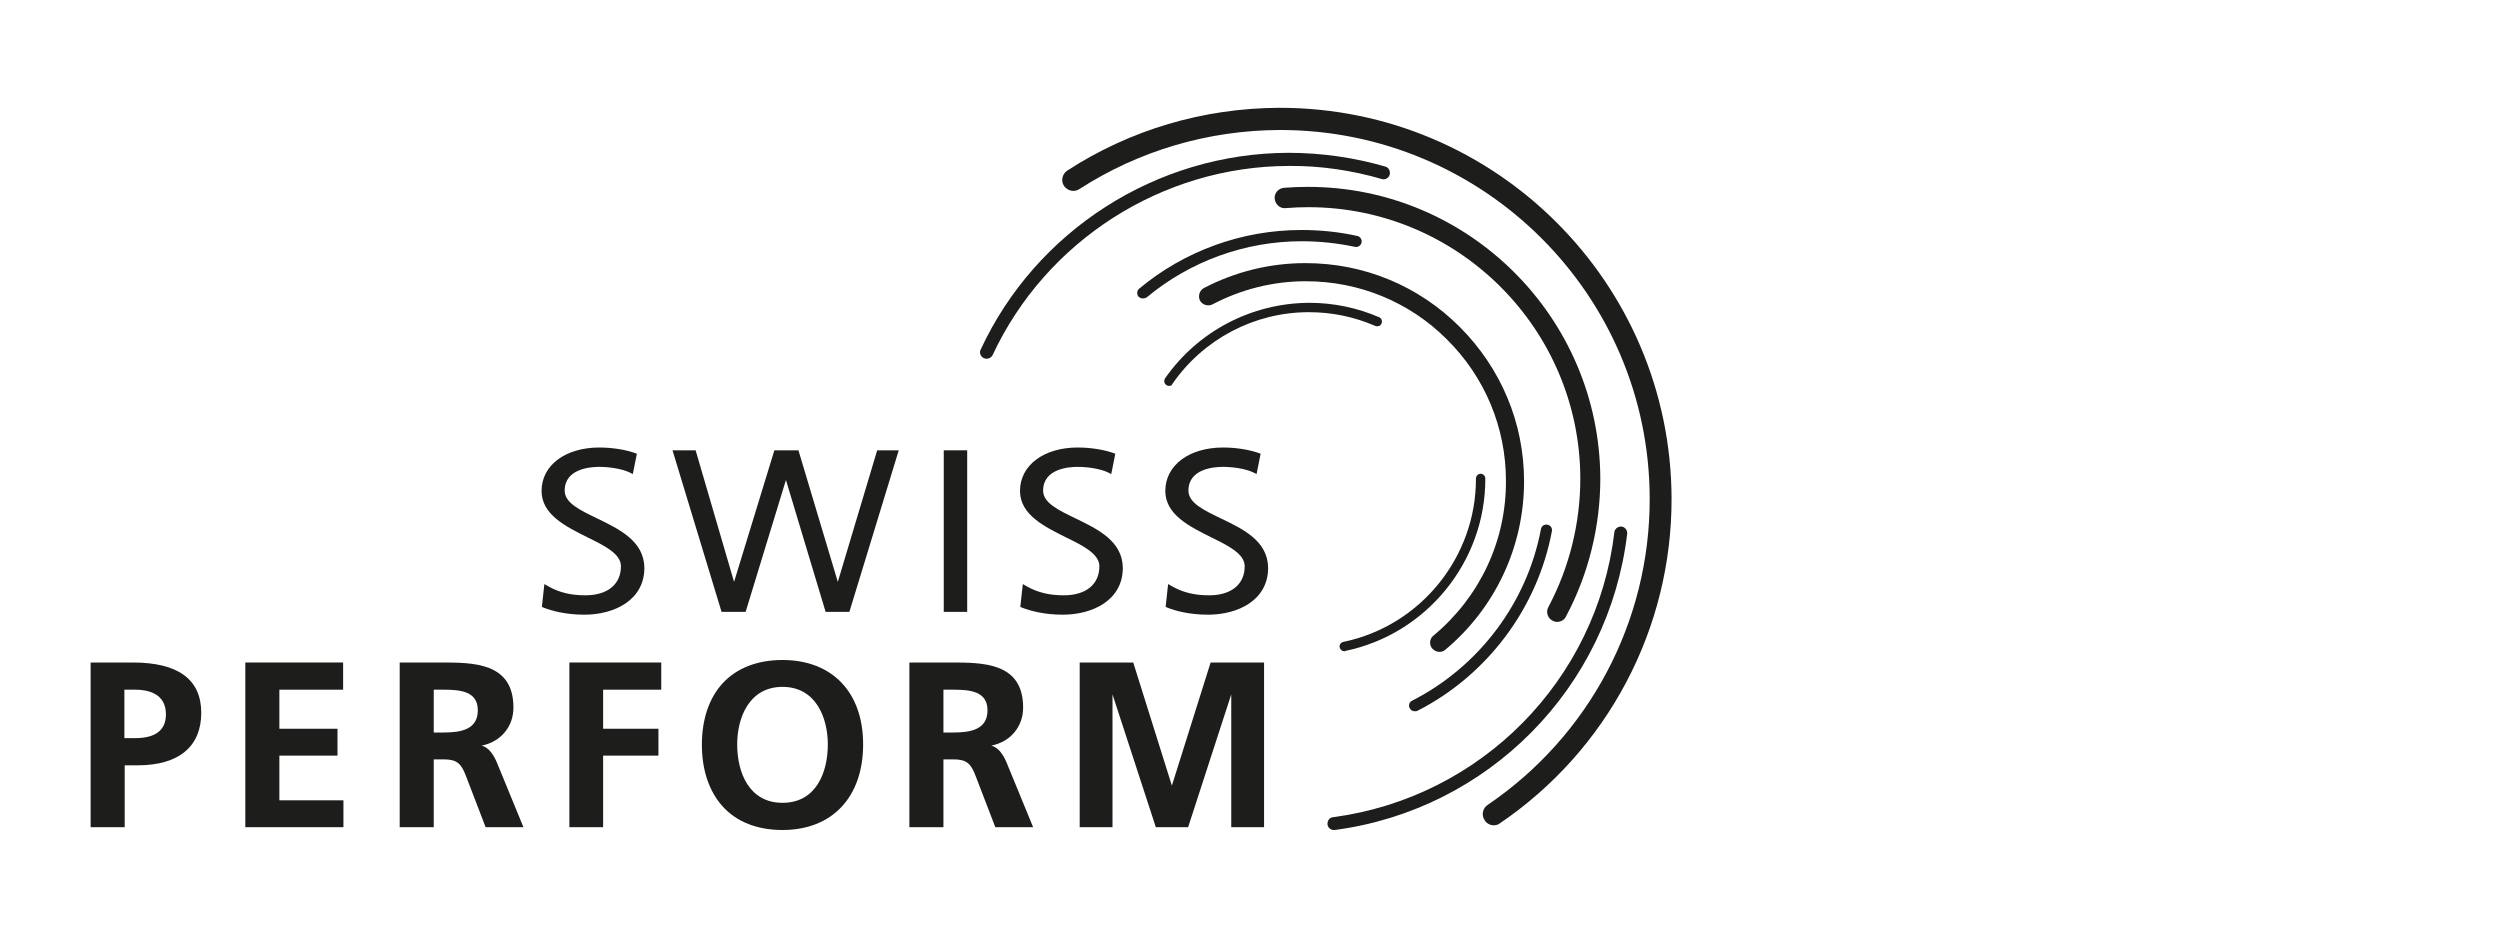 <?xml version="1.0" encoding="utf-8"?>
<!-- Generator: Adobe Illustrator 26.0.3, SVG Export Plug-In . SVG Version: 6.00 Build 0)  -->
<svg version="1.1" id="a7598946-edf7-4476-9798-8cd1adaf3554"
	 xmlns="http://www.w3.org/2000/svg" xmlns:xlink="http://www.w3.org/1999/xlink" x="0px" y="0px" viewBox="0 0 800 300"
	 style="enable-background:new 0 0 800 300;" xml:space="preserve">
<style type="text/css">
	.st0{fill:#1D1D1B;}
	.st1{clip-path:url(#SVGID_00000157307643902876849260000002244513022900004532_);fill:#1D1D1B;}
</style>
<g>
	<path class="st0" d="M53.1,228.6c0,5-3.3,7.6-9.8,7.6h-3.5v-15.5h3.5C47,220.7,53.1,221.7,53.1,228.6L53.1,228.6z M42.5,212H29
		v52.7h10.9v-19.8h4.2c13.1,0,20.3-6,20.3-16.8C64.4,217.4,57,212,42.5,212L42.5,212z"/>
	<polygon class="st0" points="89.4,241.8 108,241.8 108,233.2 89.4,233.2 89.4,220.7 109.8,220.7 109.8,212 78.5,212 78.5,264.7 
		109.9,264.7 109.9,256.1 89.4,256.1 89.4,241.8 	"/>
	<path class="st0" d="M152.9,227.3c0,6.2-5.5,7.1-10.9,7.1h-3.2v-13.7h3.2C147.3,220.7,152.9,221.2,152.9,227.3L152.9,227.3z
		 M154.1,238.6c6.1-1.2,10.2-6,10.2-12.2c0-14.4-12.8-14.4-23.2-14.4h-13.2v52.7h10.9V243h3.2c4.3,0,5.6,1.4,7.1,5.3l6.3,16.4h12.1
		L159,244C158.1,241.9,156.6,239.2,154.1,238.6L154.1,238.6z"/>
	<polygon class="st0" points="182.2,264.7 193,264.7 193,241.8 210.7,241.8 210.7,233.2 193,233.2 193,220.7 211.6,220.7 211.6,212 
		182.2,212 182.2,264.7 	"/>
	<path class="st0" d="M250.4,256.9c-10.7,0-14.5-9.7-14.5-18.7c0-8.5,3.8-18.4,14.5-18.4c10.7,0,14.5,9.9,14.5,18.4
		C264.9,247.3,261.1,256.9,250.4,256.9L250.4,256.9z M250.4,211.2c-8.1,0-14.7,2.6-19.2,7.5c-4.3,4.7-6.6,11.5-6.6,19.6
		c0,8.1,2.3,14.9,6.6,19.7c4.5,5,11.1,7.6,19.2,7.6c15.9,0,25.8-10.5,25.8-27.4C276.2,221.5,266.3,211.2,250.4,211.2L250.4,211.2z"
		/>
	<path class="st0" d="M316,227.3c0,6.2-5.5,7.1-10.9,7.1h-3.2v-13.7h3.2C310.4,220.7,316,221.2,316,227.3L316,227.3z M317.2,238.6
		c6.1-1.2,10.2-6,10.2-12.2c0-14.4-12.8-14.4-23.2-14.4H291v52.7h10.9V243h3.2c4.3,0,5.6,1.4,7.1,5.3l6.3,16.4h12.1l-8.5-20.7
		C321.2,241.9,319.7,239.2,317.2,238.6L317.2,238.6z"/>
	<polygon class="st0" points="387.4,212 375,251.4 362.7,212.2 362.7,212 345.5,212 345.5,264.7 356,264.7 356,222.2 369.8,264.5 
		369.8,264.7 380.2,264.7 394,222.2 394,264.7 404.5,264.7 404.5,212 387.4,212 	"/>
	<path class="st0" d="M191.1,165.9c-5.6-2.7-10.4-5-10.4-8.9c0-7.1,8.4-7.6,11-7.6c3.7,0,7.4,0.7,9.6,1.7l1.2,0.6l1.3-6.5l-0.8-0.3
		c-4.7-1.6-9.8-1.7-11.2-1.7c-10.9,0-18.5,5.7-18.5,13.9c0,7.6,7.8,11.4,14.6,14.8c5.5,2.7,10.8,5.3,10.8,9.3
		c0,5.8-4.3,9.3-11.4,9.3c-4.6,0-8.3-0.9-11.7-2.8l-1.4-0.8l-0.8,7.3l0.7,0.3c2.6,1,7,2.2,12.9,2.2c9.5,0,19.2-4.6,19.2-15
		C206.1,173.1,198.1,169.3,191.1,165.9L191.1,165.9z"/>
	<polygon class="st0" points="268.1,186.2 255.5,144.1 247.8,144.1 234.9,186.2 222.6,144.1 215.2,144.1 230.9,195.8 238.6,195.8 
		251.5,153.6 264.2,195.8 271.8,195.8 287.6,144.1 280.7,144.1 268.1,186.2 	"/>
	<polygon class="st0" points="302,195.8 309.5,195.8 309.5,144.1 302,144.1 302,195.8 	"/>
	<path class="st0" d="M344.2,165.9c-5.6-2.7-10.4-5-10.4-8.9c0-7.1,8.4-7.6,11-7.6c3.7,0,7.4,0.7,9.6,1.7l1.2,0.6l1.3-6.5l-0.8-0.3
		c-4.7-1.6-9.8-1.7-11.2-1.7c-10.9,0-18.5,5.7-18.5,13.9c0,7.6,7.8,11.4,14.6,14.8c5.5,2.7,10.8,5.3,10.8,9.3
		c0,5.8-4.3,9.3-11.4,9.3c-4.6,0-8.3-0.9-11.7-2.8l-1.4-0.8l-0.8,7.3l0.7,0.3c2.6,1,7,2.2,12.9,2.2c9.5,0,19.2-4.6,19.2-15
		C359.2,173.1,351.2,169.3,344.2,165.9L344.2,165.9z"/>
	<path class="st0" d="M390.7,165.9c-5.6-2.7-10.4-5-10.4-8.9c0-7.1,8.4-7.6,11-7.6c3.7,0,7.4,0.7,9.6,1.7l1.2,0.6l1.3-6.5l-0.8-0.3
		c-4.7-1.6-9.8-1.7-11.2-1.7c-10.9,0-18.5,5.7-18.5,13.9c0,7.6,7.8,11.4,14.6,14.8c5.5,2.7,10.8,5.3,10.8,9.3
		c0,5.8-4.3,9.3-11.4,9.3c-4.6,0-8.3-0.9-11.7-2.8l-1.4-0.8l-0.8,7.3l0.7,0.3c2.6,1,6.9,2.2,12.9,2.2c9.5,0,19.2-4.6,19.2-15
		C405.7,173.1,397.8,169.3,390.7,165.9L390.7,165.9z"/>
	<path class="st0" d="M374.1,123.5c-0.3,0-0.6-0.1-0.9-0.3c-0.7-0.5-0.8-1.4-0.4-2.1c10.5-15.1,27.7-24.1,46.1-24.2c0,0,0.1,0,0.1,0
		c7.8,0,15.3,1.6,22.3,4.6c0.8,0.3,1.1,1.2,0.8,2c-0.3,0.8-1.2,1.1-2,0.8c-6.7-2.9-13.8-4.4-21.2-4.4c0,0-0.1,0-0.1,0
		c-17.4,0-33.7,8.6-43.6,22.9C375,123.3,374.6,123.5,374.1,123.5L374.1,123.5z"/>
	<path class="st0" d="M430.2,208.4c-0.7,0-1.3-0.5-1.5-1.2c-0.2-0.8,0.3-1.6,1.2-1.8c24.6-5.1,42.5-27.1,42.4-52.3
		c0-0.8,0.7-1.5,1.5-1.5h0c0.8,0,1.5,0.7,1.5,1.5c0.1,26.6-18.8,49.8-44.8,55.2C430.4,208.4,430.3,208.4,430.2,208.4L430.2,208.4z"
		/>
	<path class="st0" d="M460.6,208.6c-0.8,0-1.7-0.4-2.3-1.1c-1-1.2-0.9-3.1,0.4-4.1c14.8-12.3,23.3-30.3,23.2-49.5
		c0-17.1-6.7-33.2-18.9-45.3C451,96.6,434.9,90,417.9,90c-0.1,0-0.1,0-0.2,0c-10.3,0-20.6,2.6-29.7,7.4c-1.4,0.7-3.2,0.2-4-1.2
		c-0.7-1.4-0.2-3.2,1.2-4c9.9-5.2,21.1-8,32.4-8c0.1,0,0.1,0,0.2,0c18.6,0,36.1,7.2,49.3,20.4c13.2,13.2,20.6,30.7,20.6,49.4
		c0,20.9-9.2,40.6-25.3,54C461.9,208.4,461.3,208.6,460.6,208.6L460.6,208.6z"/>
	<path class="st0" d="M365.7,95.5c-0.5,0-1-0.2-1.4-0.6c-0.6-0.8-0.5-1.9,0.2-2.5c14.5-12.1,32.9-18.8,51.9-18.8
		c6.1,0,12.1,0.6,17.9,1.9c1,0.2,1.6,1.2,1.4,2.1c-0.2,1-1.2,1.6-2.1,1.4c-5.6-1.2-11.3-1.8-17.1-1.8c-18.1,0-35.7,6.4-49.6,18
		C366.5,95.4,366.1,95.5,365.7,95.5L365.7,95.5z"/>
	<path class="st0" d="M452.7,227.6c-0.7,0-1.3-0.4-1.6-1c-0.5-0.9-0.1-2,0.8-2.4c21.4-10.9,36.8-31.4,41.2-54.9
		c0.2-1,1.1-1.6,2.1-1.4c1,0.2,1.6,1.1,1.4,2.1c-4.6,24.6-20.7,46.1-43.1,57.5C453.3,227.6,453,227.6,452.7,227.6L452.7,227.6z"/>
	<path class="st0" d="M498.3,199c-0.5,0-1-0.1-1.5-0.4c-1.6-0.8-2.2-2.8-1.3-4.4c6.7-12.6,10.2-26.8,10.2-41.1
		c-0.1-47.9-39.1-86.8-87-86.8c-0.1,0-0.1,0-0.2,0c-2.4,0-4.7,0.1-7.1,0.3c-1.8,0.2-3.3-1.2-3.5-3c-0.2-1.8,1.2-3.3,2.9-3.5
		c2.5-0.2,5-0.3,7.6-0.3c0.1,0,0.1,0,0.2,0c51.4,0,93.3,41.8,93.5,93.3c0,15.4-3.8,30.7-11,44.2C500.6,198.4,499.4,199,498.3,199
		L498.3,199z"/>
	<path class="st0" d="M426.8,265.6c-1,0-1.9-0.8-2-1.8c-0.1-1.1,0.6-2.2,1.8-2.3c47.3-6.3,84.4-43.8,90-91.2
		c0.1-1.1,1.2-1.9,2.3-1.8c1.1,0.1,1.9,1.2,1.8,2.3c-5.9,49.3-44.4,88.3-93.6,94.8C426.9,265.6,426.8,265.6,426.8,265.6L426.8,265.6
		z"/>
	<g>
		<defs>
			<rect id="SVGID_1_" x="29" y="34.5" width="506" height="231.1"/>
		</defs>
		<clipPath id="SVGID_00000107580433031934097070000007145442868851429298_">
			<use xlink:href="#SVGID_1_"  style="overflow:visible;"/>
		</clipPath>
		<path style="clip-path:url(#SVGID_00000107580433031934097070000007145442868851429298_);fill:#1D1D1B;" d="M315.7,114.8
			c-0.3,0-0.6-0.1-0.9-0.2c-1-0.5-1.5-1.7-1-2.7c17.7-38.2,56.4-62.9,98.5-63c10.5,0,21,1.5,31,4.4c1.1,0.3,1.7,1.5,1.4,2.6
			c-0.3,1.1-1.5,1.7-2.5,1.4c-9.6-2.8-19.7-4.3-29.8-4.2c-40.5,0.1-77.7,23.9-94.8,60.6C317.2,114.4,316.5,114.8,315.7,114.8
			L315.7,114.8z"/>
		<path style="clip-path:url(#SVGID_00000107580433031934097070000007145442868851429298_);fill:#1D1D1B;" d="M478,264.1
			c-1.1,0-2.3-0.6-2.9-1.6c-1.1-1.6-0.7-3.8,0.9-4.9c32.6-22.1,52-58.8,51.9-98.1c-0.1-65.1-53.1-117.9-118.2-117.9
			c-0.1,0-0.2,0-0.3,0c-22.8,0.1-44.9,6.6-64,18.9c-1.6,1.1-3.8,0.6-4.9-1c-1.1-1.6-0.6-3.8,1-4.9c20.2-13.1,43.6-20,67.8-20.1
			c0.1,0,0.2,0,0.3,0c69,0,125.1,56,125.3,125c0.1,41.7-20.5,80.6-55,104C479.4,263.9,478.7,264.1,478,264.1L478,264.1z"/>
	</g>
</g>
</svg>
